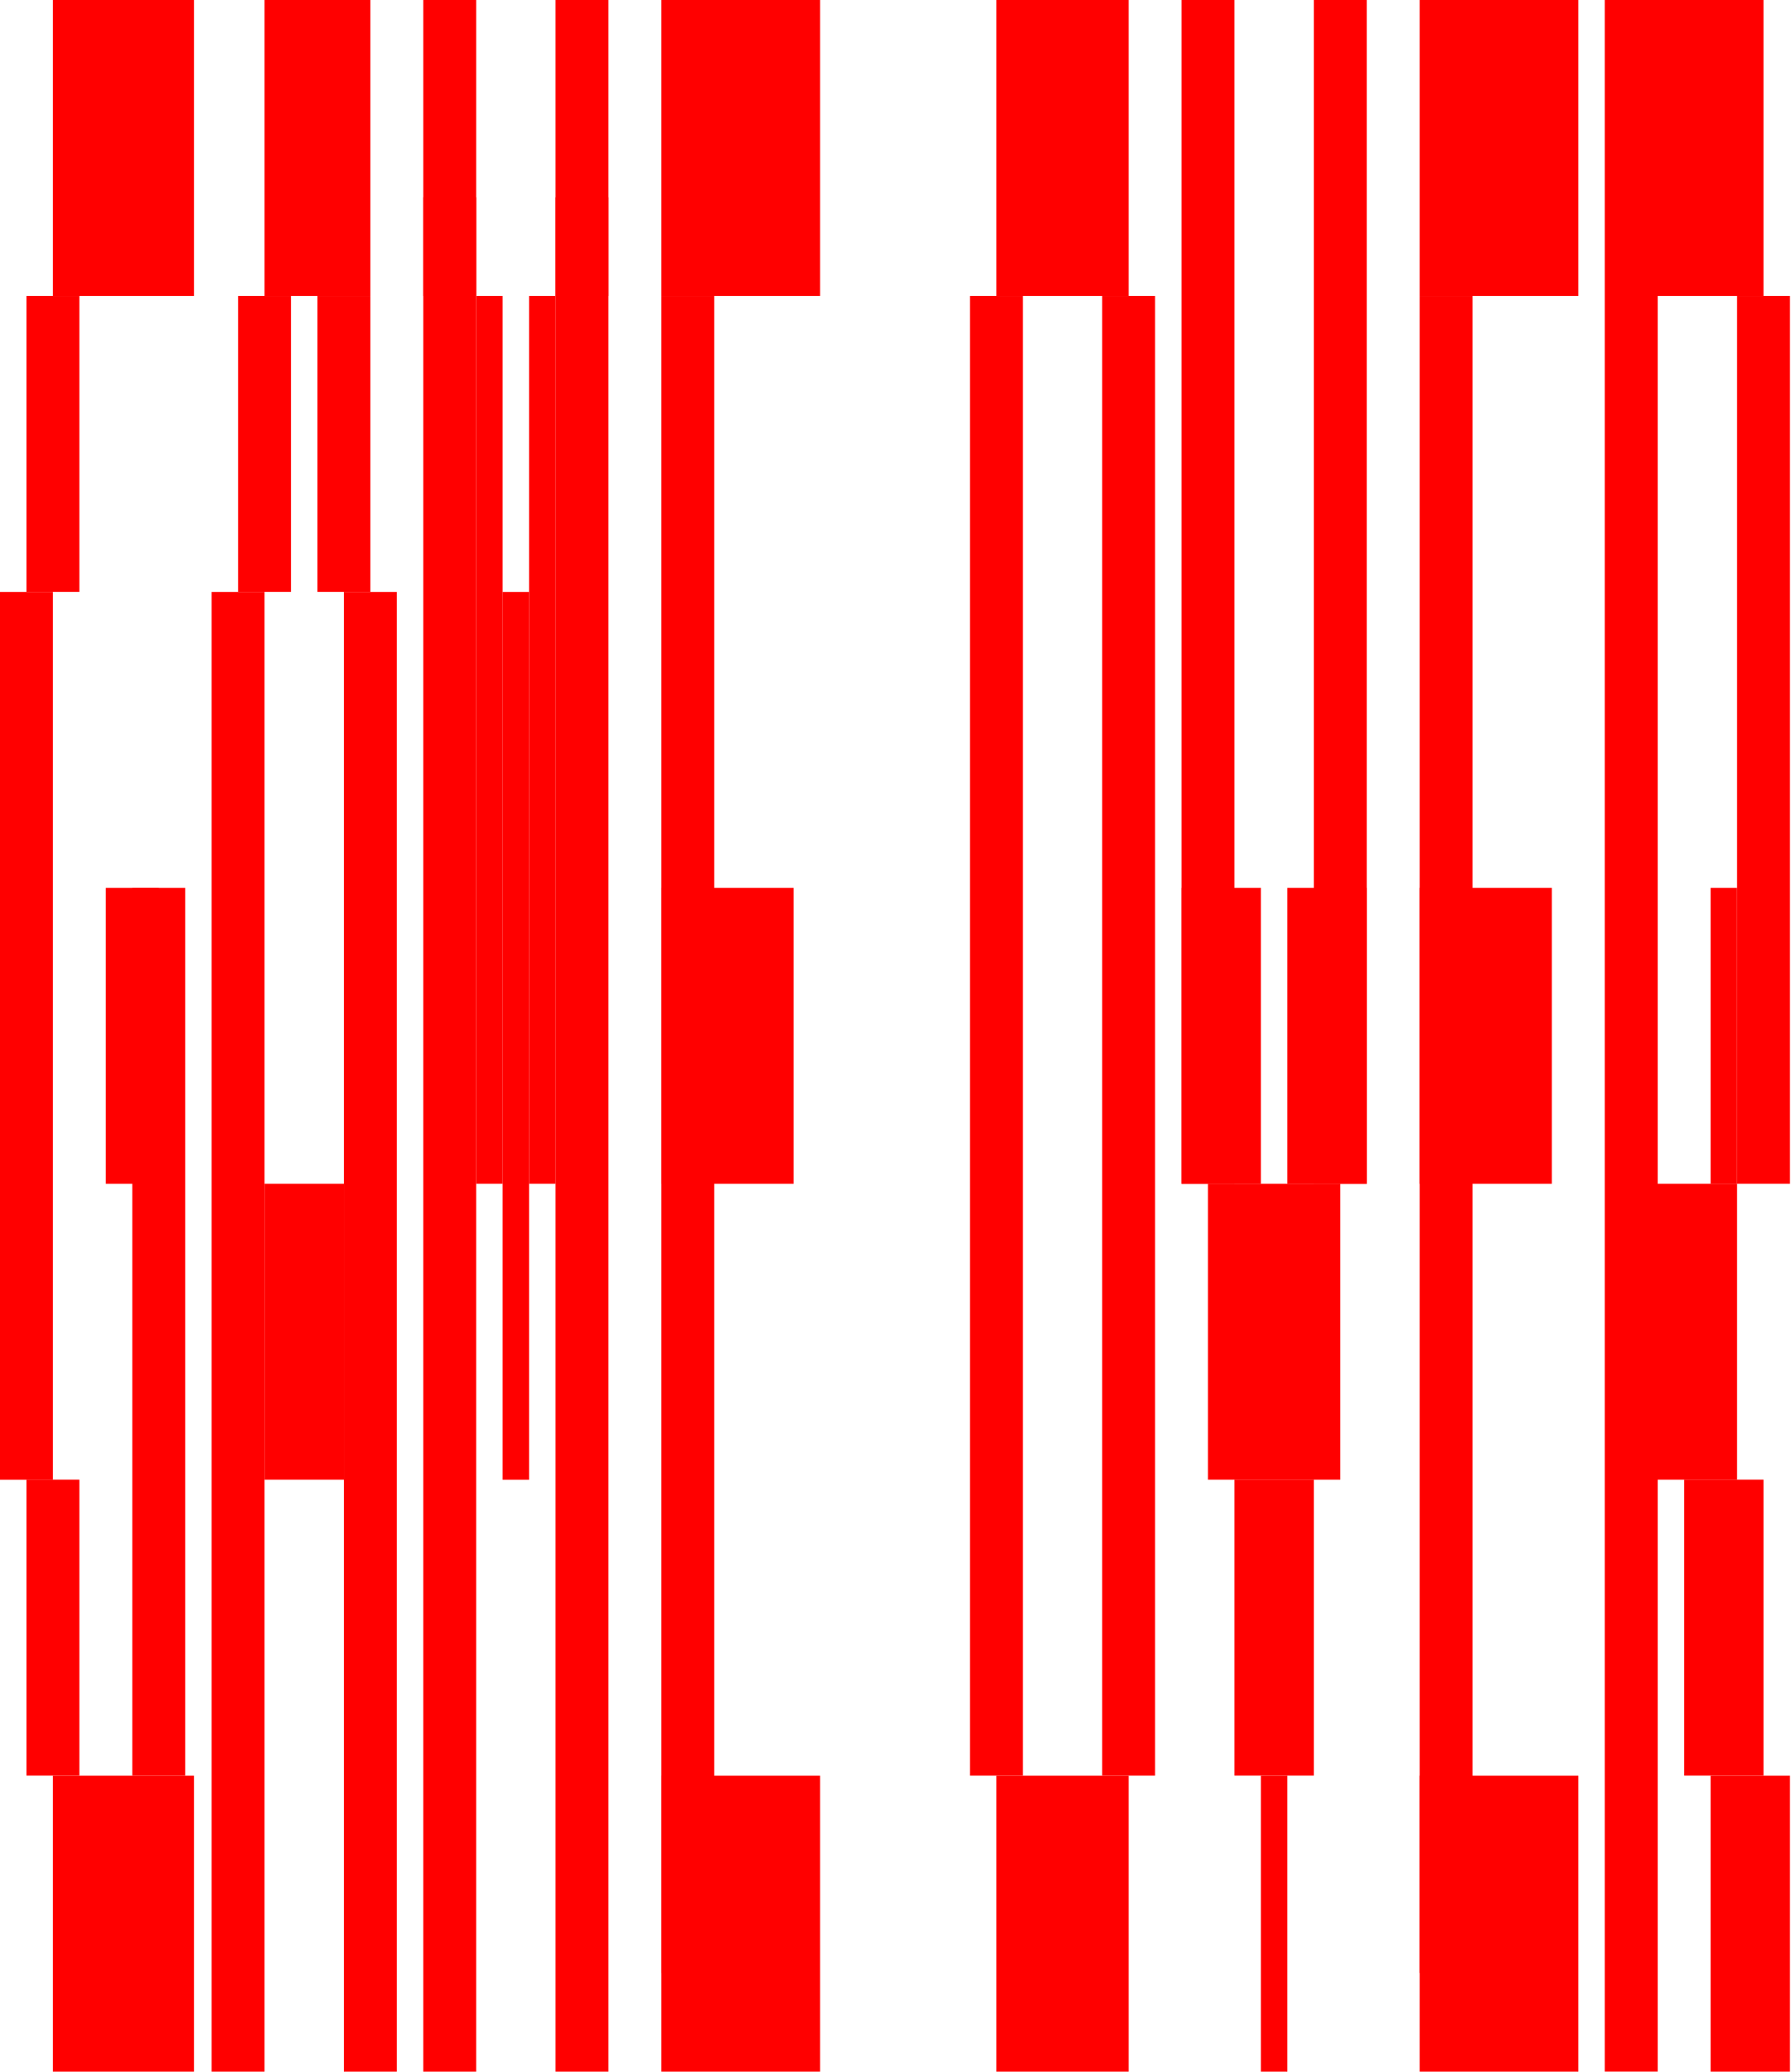 <svg width="332" height="384" viewBox="0 0 332 384" fill="none" xmlns="http://www.w3.org/2000/svg">
<rect x="9.807" width="26.152" height="54.855" fill="#FF0000"/>
<rect x="4.904" y="54.852" width="9.807" height="54.855" fill="#FF0000"/>
<rect x="44.132" y="54.852" width="9.807" height="54.855" fill="#FF0000"/>
<rect x="49.036" y="219.42" width="14.711" height="54.855" fill="#FF0000"/>
<rect x="39.229" y="109.719" width="9.807" height="274.277" fill="#FF0000"/>
<rect x="63.747" y="109.719" width="9.807" height="274.277" fill="#FF0000"/>
<rect x="58.843" y="54.852" width="9.807" height="54.855" fill="#FF0000"/>
<rect x="9.807" y="329.137" width="26.152" height="54.855" fill="#FF0000"/>
<rect x="4.904" y="274.27" width="9.807" height="54.855" fill="#FF0000"/>
<rect y="109.719" width="9.807" height="164.566" fill="#FF0000"/>
<rect x="24.518" y="164.568" width="9.807" height="164.566" fill="#FF0000"/>
<rect x="19.614" y="164.568" width="9.807" height="54.855" fill="#FF0000"/>
<rect x="49.036" width="19.614" height="54.855" fill="#FF0000"/>
<rect x="78.457" width="9.807" height="54.855" fill="#FF0000"/>
<rect x="78.457" y="36.582" width="9.807" height="347.418" fill="#FF0000"/>
<rect x="88.265" y="54.852" width="4.904" height="164.566" fill="#FF0000"/>
<rect x="93.168" y="109.719" width="4.904" height="164.566" fill="#FF0000"/>
<rect x="98.072" y="54.852" width="4.904" height="164.566" fill="#FF0000"/>
<rect x="102.976" y="36.582" width="9.807" height="347.418" fill="#FF0000"/>
<rect x="102.976" width="9.807" height="54.855" fill="#FF0000"/>
<rect x="122.59" width="29.422" height="54.855" fill="#FF0000"/>
<rect x="122.59" y="54.852" width="9.807" height="310.848" fill="#FF0000"/>
<rect x="122.59" y="329.137" width="29.422" height="54.855" fill="#FF0000"/>
<rect x="122.59" y="164.568" width="24.518" height="54.855" fill="#FF0000"/>
<rect x="179.799" y="54.852" width="9.807" height="274.277" fill="#FF0000"/>
<rect x="297.485" width="9.807" height="383.988" fill="#FF0000"/>
<rect x="322.003" y="54.852" width="9.807" height="164.566" fill="#FF0000"/>
<rect x="304.023" y="219.42" width="17.98" height="54.855" fill="#FF0000"/>
<rect x="304.023" width="22.884" height="54.855" fill="#FF0000"/>
<rect x="317.099" y="164.568" width="4.904" height="54.855" fill="#FF0000"/>
<rect x="312.196" y="274.27" width="14.711" height="54.855" fill="#FF0000"/>
<rect x="317.099" y="329.137" width="14.711" height="54.855" fill="#FF0000"/>
<rect x="219.027" width="9.807" height="219.422" fill="#FF0000"/>
<rect x="243.545" width="9.807" height="219.422" fill="#FF0000"/>
<rect x="184.702" width="24.518" height="54.855" fill="#FF0000"/>
<rect x="219.027" y="164.568" width="14.711" height="54.855" fill="#FF0000"/>
<rect x="223.931" y="219.42" width="24.518" height="54.855" fill="#FF0000"/>
<rect x="228.834" y="274.27" width="14.711" height="54.855" fill="#FF0000"/>
<rect x="233.738" y="329.137" width="4.904" height="54.855" fill="#FF0000"/>
<rect x="238.642" y="164.568" width="14.711" height="54.855" fill="#FF0000"/>
<rect x="184.702" y="329.137" width="24.518" height="54.855" fill="#FF0000"/>
<rect x="204.317" y="54.852" width="9.807" height="274.277" fill="#FF0000"/>
<rect x="263.16" width="29.422" height="54.855" fill="#FF0000"/>
<rect x="263.16" y="54.852" width="9.807" height="310.848" fill="#FF0000"/>
<rect x="263.16" y="329.137" width="29.422" height="54.855" fill="#FF0000"/>
<rect x="263.16" y="164.568" width="24.518" height="54.855" fill="#FF0000"/>
</svg>
